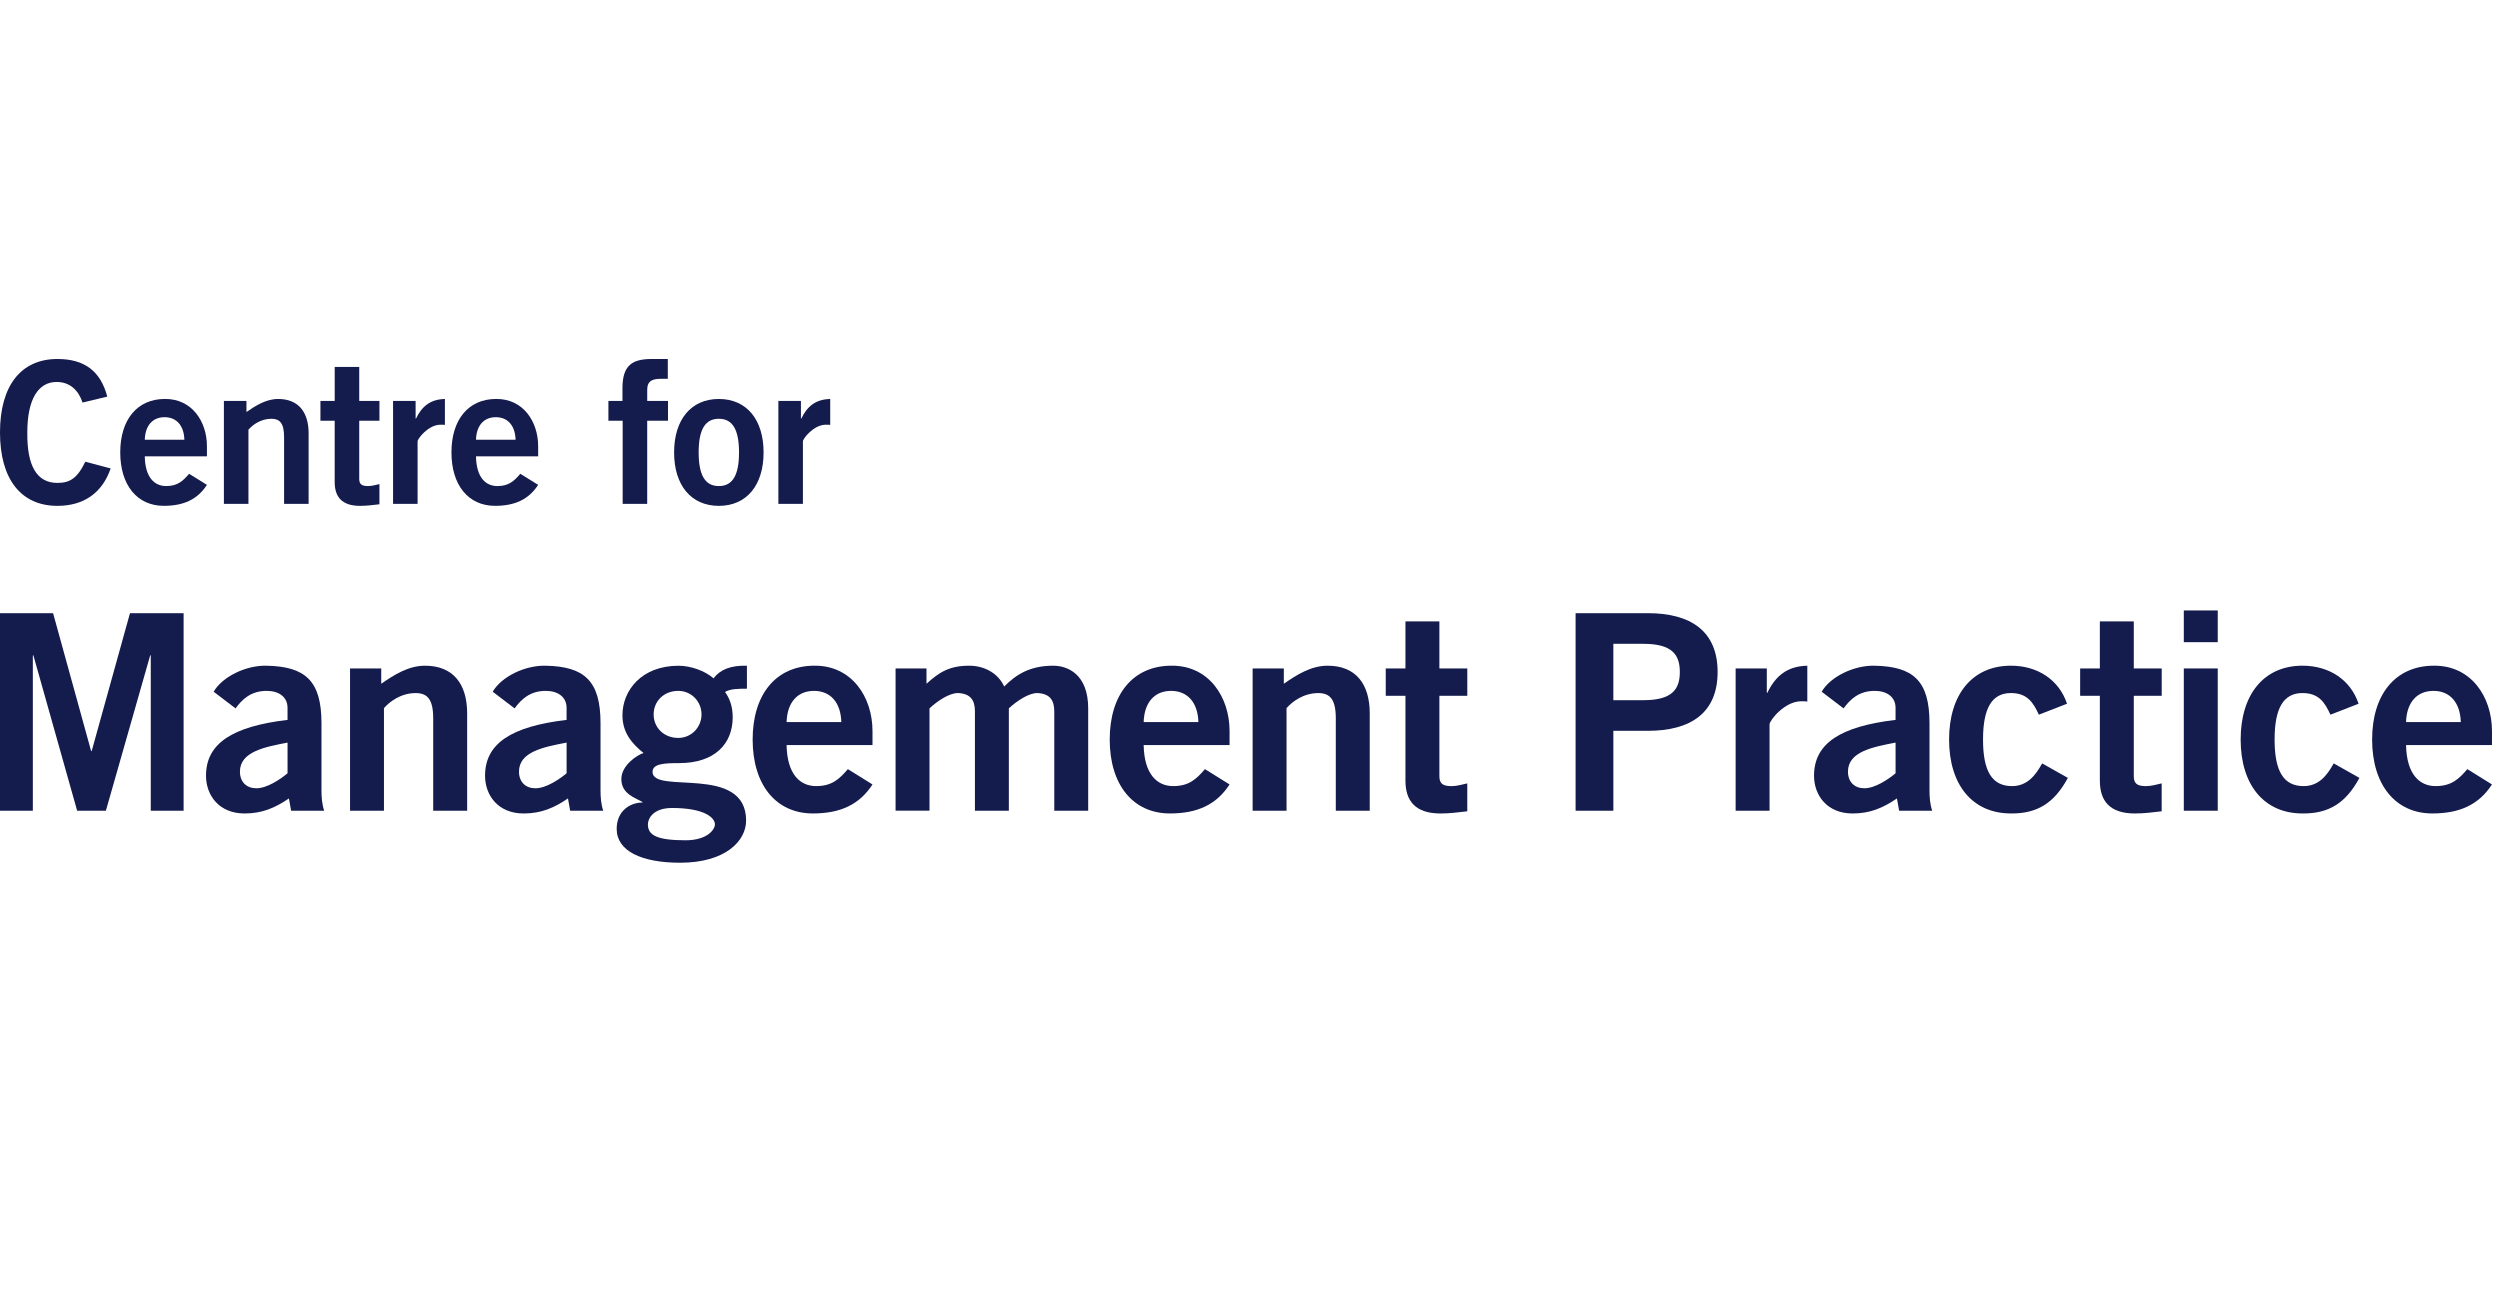 <?xml version="1.0" encoding="iso-8859-1"?>
<!-- Generator: Adobe Illustrator 27.9.0, SVG Export Plug-In . SVG Version: 6.00 Build 0)  -->
<svg version="1.1" xmlns="http://www.w3.org/2000/svg" xmlns:xlink="http://www.w3.org/1999/xlink" x="0px" y="0px"
	 viewBox="0 0 134 70" style="enable-background:new 0 0 134 70;" xml:space="preserve">
<g id="Centres">

	<g id="CMP">
		<g>
			<g>
				<path style="fill:#141B4D;" d="M0,43.455V32.866h2.845l2.039,7.392h0.03l2.053-7.392h2.874v10.589H8.081v-8.33h-0.03
					l-2.376,8.33h-1.54l-2.346-8.33H1.76v8.33H0z"/>
				<path style="fill:#141B4D;" d="M15.604,43.455l-0.118-0.659c-0.733,0.498-1.422,0.806-2.376,0.806
					c-1.379,0-2.068-0.983-2.068-2.024c0-1.73,1.408-2.64,4.37-2.992v-0.645c0-0.587-0.469-0.91-1.115-0.91
					c-0.851,0-1.32,0.455-1.671,0.939l-1.174-0.895c0.469-0.806,1.73-1.422,2.845-1.393c2.053,0.044,2.934,0.792,2.934,3.079v3.593
					c0,0.382,0.029,0.763,0.146,1.1H15.604z M15.413,39.803c-1.217,0.235-2.552,0.484-2.552,1.555c0,0.571,0.367,0.894,0.881,0.894
					c0.571,0,1.291-0.484,1.671-0.806V39.803z"/>
				<path style="fill:#141B4D;" d="M18.762,43.455v-7.626h1.672v0.821c0.675-0.469,1.452-0.968,2.346-0.968
					c1.525,0,2.259,0.997,2.259,2.552v5.221H23.22v-4.957c0-1.026-0.323-1.349-0.939-1.349c-0.792,0-1.393,0.455-1.701,0.807v5.5
					H18.762z"/>
				<path style="fill:#141B4D;" d="M30.561,43.455l-0.118-0.659c-0.733,0.498-1.422,0.806-2.376,0.806
					c-1.379,0-2.068-0.983-2.068-2.024c0-1.73,1.408-2.64,4.37-2.992v-0.645c0-0.587-0.469-0.91-1.115-0.91
					c-0.851,0-1.32,0.455-1.671,0.939l-1.174-0.895c0.469-0.806,1.73-1.422,2.845-1.393c2.053,0.044,2.934,0.792,2.934,3.079v3.593
					c0,0.382,0.029,0.763,0.146,1.1H30.561z M30.37,39.803c-1.217,0.235-2.552,0.484-2.552,1.555c0,0.571,0.367,0.894,0.881,0.894
					c0.571,0,1.291-0.484,1.671-0.806V39.803z"/>
				<path style="fill:#141B4D;" d="M40.036,36.914c-0.425,0-0.895,0-1.174,0.176c0.235,0.322,0.411,0.763,0.411,1.349
					c0,1.437-0.968,2.464-2.875,2.464c-0.792,0-1.422,0.03-1.422,0.47c0,1.232,5.015-0.44,5.015,2.61c0,1.086-1.1,2.259-3.534,2.259
					c-2.053,0-3.403-0.616-3.403-1.818c0-0.954,0.718-1.408,1.379-1.408v-0.029c-0.352-0.22-1.129-0.411-1.129-1.232
					c0-0.733,0.851-1.291,1.188-1.393c-0.63-0.513-1.129-1.1-1.129-2.024c0-1.334,1.027-2.654,3.006-2.654
					c0.645,0,1.408,0.264,1.877,0.675c0.352-0.469,0.924-0.704,1.789-0.675V36.914z M34.727,44.188c0,0.587,0.498,0.851,2.023,0.851
					c1.174,0,1.57-0.587,1.57-0.851c0-0.352-0.543-0.88-2.303-0.88C35.02,43.309,34.727,43.866,34.727,44.188z M36.355,37.031
					c-0.777,0-1.32,0.557-1.32,1.261c0,0.704,0.543,1.261,1.32,1.261c0.689,0,1.246-0.558,1.246-1.261
					C37.601,37.588,37.045,37.031,36.355,37.031z"/>
				<path style="fill:#141B4D;" d="M42.161,39.935c0.03,1.584,0.734,2.2,1.584,2.2s1.247-0.382,1.701-0.91l1.32,0.822
					c-0.704,1.085-1.73,1.554-3.197,1.554c-1.98,0-3.227-1.54-3.227-3.96c0-2.42,1.247-3.96,3.315-3.96
					c1.994-0.015,3.109,1.672,3.109,3.505v0.748H42.161z M45.095,38.703c-0.03-1.056-0.587-1.672-1.466-1.672
					c-0.881,0-1.437,0.616-1.467,1.672H45.095z"/>
				<path style="fill:#141B4D;" d="M48.003,43.455v-7.626h1.657v0.821c0.69-0.63,1.247-0.968,2.288-0.968
					c0.793,0,1.54,0.381,1.877,1.115c0.631-0.631,1.364-1.115,2.625-1.115c0.792,0,1.877,0.469,1.877,2.288v5.485h-1.818v-5.324
					c0-0.616-0.249-0.953-0.91-0.983c-0.469,0-1.1,0.425-1.525,0.821v5.485h-1.818v-5.324c0-0.616-0.249-0.953-0.91-0.983
					c-0.469,0-1.1,0.425-1.525,0.821v5.485H48.003z"/>
				<path style="fill:#141B4D;" d="M61.3,39.935c0.03,1.584,0.734,2.2,1.584,2.2c0.851,0,1.247-0.382,1.701-0.91l1.32,0.822
					c-0.704,1.085-1.73,1.554-3.197,1.554c-1.98,0-3.227-1.54-3.227-3.96c0-2.42,1.247-3.96,3.315-3.96
					c1.994-0.015,3.109,1.672,3.109,3.505v0.748H61.3z M64.234,38.703c-0.03-1.056-0.587-1.672-1.466-1.672
					c-0.881,0-1.437,0.616-1.467,1.672H64.234z"/>
				<path style="fill:#141B4D;" d="M67.141,43.455v-7.626h1.672v0.821c0.675-0.469,1.452-0.968,2.346-0.968
					c1.525,0,2.259,0.997,2.259,2.552v5.221h-1.819v-4.957c0-1.026-0.323-1.349-0.939-1.349c-0.792,0-1.393,0.455-1.701,0.807v5.5
					H67.141z"/>
				<path style="fill:#141B4D;" d="M75.332,35.829v-2.523h1.819v2.523h1.496v1.467h-1.496v4.312c0,0.41,0.205,0.528,0.659,0.528
					c0.279,0,0.572-0.088,0.836-0.147v1.496c-0.499,0.058-0.939,0.117-1.437,0.117c-1.349,0-1.877-0.675-1.877-1.76v-4.546h-1.056
					v-1.467H75.332z"/>
				<path style="fill:#141B4D;" d="M84.452,43.455V32.866h3.872c2.288,0,3.74,0.953,3.74,3.153c0,2.2-1.452,3.153-3.74,3.153h-1.848
					v4.282H84.452z M86.475,37.53h1.613c1.525,0,1.951-0.572,1.951-1.51c0-0.939-0.425-1.511-1.951-1.511h-1.613V37.53z"/>
				<path style="fill:#141B4D;" d="M93.03,43.455v-7.626h1.671v1.305h0.03c0.44-0.909,1.056-1.423,2.141-1.452v1.921
					c-0.088-0.015-0.191-0.015-0.323-0.015c-0.91,0-1.701,1.042-1.701,1.232v4.634H93.03z"/>
				<path style="fill:#141B4D;" d="M101.794,43.455l-0.118-0.659c-0.733,0.498-1.422,0.806-2.376,0.806
					c-1.379,0-2.068-0.983-2.068-2.024c0-1.73,1.408-2.64,4.37-2.992v-0.645c0-0.587-0.469-0.91-1.115-0.91
					c-0.851,0-1.32,0.455-1.671,0.939l-1.174-0.895c0.469-0.806,1.73-1.422,2.845-1.393c2.053,0.044,2.934,0.792,2.934,3.079v3.593
					c0,0.382,0.029,0.763,0.146,1.1H101.794z M101.603,39.803c-1.217,0.235-2.552,0.484-2.552,1.555
					c0,0.571,0.367,0.894,0.881,0.894c0.571,0,1.291-0.484,1.671-0.806V39.803z"/>
				<path style="fill:#141B4D;" d="M109.282,38.307c-0.294-0.645-0.617-1.159-1.496-1.159c-1.012,0-1.496,0.792-1.496,2.494
					c0,1.701,0.484,2.493,1.555,2.493c0.792,0,1.246-0.543,1.613-1.217l1.379,0.777c-0.734,1.364-1.658,1.921-3.051,1.906
					c-2.068,0-3.315-1.54-3.315-3.96c0-2.42,1.247-3.96,3.315-3.96c1.437,0,2.581,0.763,3.006,2.039L109.282,38.307z"/>
				<path style="fill:#141B4D;" d="M112.552,35.829v-2.523h1.819v2.523h1.496v1.467h-1.496v4.312c0,0.41,0.205,0.528,0.659,0.528
					c0.279,0,0.572-0.088,0.836-0.147v1.496c-0.499,0.058-0.939,0.117-1.437,0.117c-1.349,0-1.877-0.675-1.877-1.76v-4.546h-1.056
					v-1.467H112.552z"/>
				<path style="fill:#141B4D;" d="M117.052,34.421v-1.701h1.819v1.701H117.052z M118.871,43.455h-1.819v-7.626h1.819V43.455z"/>
				<path style="fill:#141B4D;" d="M124.91,38.307c-0.293-0.645-0.616-1.159-1.496-1.159c-1.012,0-1.496,0.792-1.496,2.494
					c0,1.701,0.484,2.493,1.555,2.493c0.792,0,1.246-0.543,1.613-1.217l1.379,0.777c-0.734,1.364-1.658,1.921-3.051,1.906
					c-2.068,0-3.315-1.54-3.315-3.96c0-2.42,1.247-3.96,3.315-3.96c1.437,0,2.581,0.763,3.006,2.039L124.91,38.307z"/>
				<path style="fill:#141B4D;" d="M128.965,39.935c0.03,1.584,0.734,2.2,1.584,2.2c0.851,0,1.247-0.382,1.701-0.91l1.32,0.822
					c-0.704,1.085-1.73,1.554-3.197,1.554c-1.98,0-3.227-1.54-3.227-3.96c0-2.42,1.247-3.96,3.315-3.96
					c1.994-0.015,3.109,1.672,3.109,3.505v0.748H128.965z M131.898,38.703c-0.03-1.056-0.587-1.672-1.466-1.672
					c-0.881,0-1.437,0.616-1.467,1.672H131.898z"/>
			</g>
			<g>
				<path style="fill:#141B4D;" d="M4.424,21.576c-0.212-0.647-0.668-1.103-1.39-1.103c-0.976,0-1.57,0.913-1.57,2.705
					c-0.021,1.793,0.509,2.706,1.613,2.706c0.658,0,1.061-0.234,1.496-1.136l1.358,0.361c-0.456,1.326-1.454,2.005-2.854,2.005
					C1.125,27.114,0,25.682,0,23.178c0-2.504,1.125-3.936,3.077-3.936c1.464,0,2.313,0.658,2.674,2.016L4.424,21.576z"/>
				<path style="fill:#141B4D;" d="M7.76,24.462c0.021,1.146,0.53,1.591,1.146,1.591s0.902-0.276,1.231-0.658l0.955,0.594
					c-0.509,0.785-1.252,1.124-2.313,1.124c-1.432,0-2.334-1.114-2.334-2.864c0-1.751,0.902-2.865,2.398-2.865
					c1.443-0.011,2.249,1.209,2.249,2.535v0.541H7.76z M9.882,23.571c-0.021-0.764-0.424-1.21-1.061-1.21
					c-0.636,0-1.039,0.446-1.061,1.21H9.882z"/>
				<path style="fill:#141B4D;" d="M12.001,27.008v-5.517h1.209v0.594c0.488-0.339,1.051-0.7,1.698-0.7
					c1.103,0,1.634,0.721,1.634,1.846v3.777h-1.315v-3.586c0-0.743-0.234-0.976-0.679-0.976c-0.573,0-1.008,0.329-1.231,0.584v3.978
					H12.001z"/>
				<path style="fill:#141B4D;" d="M17.94,21.491v-1.825h1.315v1.825h1.083v1.061h-1.083v3.119c0,0.297,0.149,0.382,0.477,0.382
					c0.202,0,0.414-0.064,0.605-0.106v1.082c-0.361,0.042-0.679,0.085-1.04,0.085c-0.976,0-1.358-0.488-1.358-1.273v-3.289h-0.764
					v-1.061H17.94z"/>
				<path style="fill:#141B4D;" d="M21.068,27.008v-5.517h1.209v0.944h0.021c0.318-0.658,0.764-1.029,1.549-1.05v1.39
					c-0.064-0.011-0.138-0.011-0.233-0.011c-0.658,0-1.231,0.753-1.231,0.891v3.353H21.068z"/>
				<path style="fill:#141B4D;" d="M25.513,24.462c0.021,1.146,0.53,1.591,1.146,1.591s0.902-0.276,1.231-0.658l0.955,0.594
					c-0.509,0.785-1.252,1.124-2.313,1.124c-1.432,0-2.334-1.114-2.334-2.864c0-1.751,0.902-2.865,2.398-2.865
					c1.443-0.011,2.249,1.209,2.249,2.535v0.541H25.513z M27.635,23.571c-0.021-0.764-0.424-1.21-1.061-1.21
					c-0.636,0-1.039,0.446-1.061,1.21H27.635z"/>
				<path style="fill:#141B4D;" d="M34.69,22.552v4.456h-1.315v-4.456h-0.764v-1.061h0.753v-0.679c0-1.188,0.477-1.57,1.56-1.57
					h0.87v1.061h-0.36c-0.552,0-0.743,0.17-0.743,0.594v0.594h1.114v1.061H34.69z"/>
				<path style="fill:#141B4D;" d="M38.53,21.385c1.496,0,2.398,1.114,2.398,2.865c0,1.75-0.902,2.864-2.398,2.864
					c-1.496,0-2.398-1.114-2.398-2.864C36.132,22.499,37.034,21.385,38.53,21.385z M38.53,22.446c-0.732,0-1.082,0.573-1.082,1.804
					c0,1.23,0.35,1.803,1.082,1.803c0.732,0,1.082-0.573,1.082-1.803C39.612,23.019,39.262,22.446,38.53,22.446z"/>
				<path style="fill:#141B4D;" d="M41.721,27.008v-5.517h1.209v0.944h0.021c0.318-0.658,0.764-1.029,1.549-1.05v1.39
					c-0.064-0.011-0.138-0.011-0.233-0.011c-0.658,0-1.231,0.753-1.231,0.891v3.353H41.721z"/>
			</g>
		</g>
	</g>
</g>
</svg>
